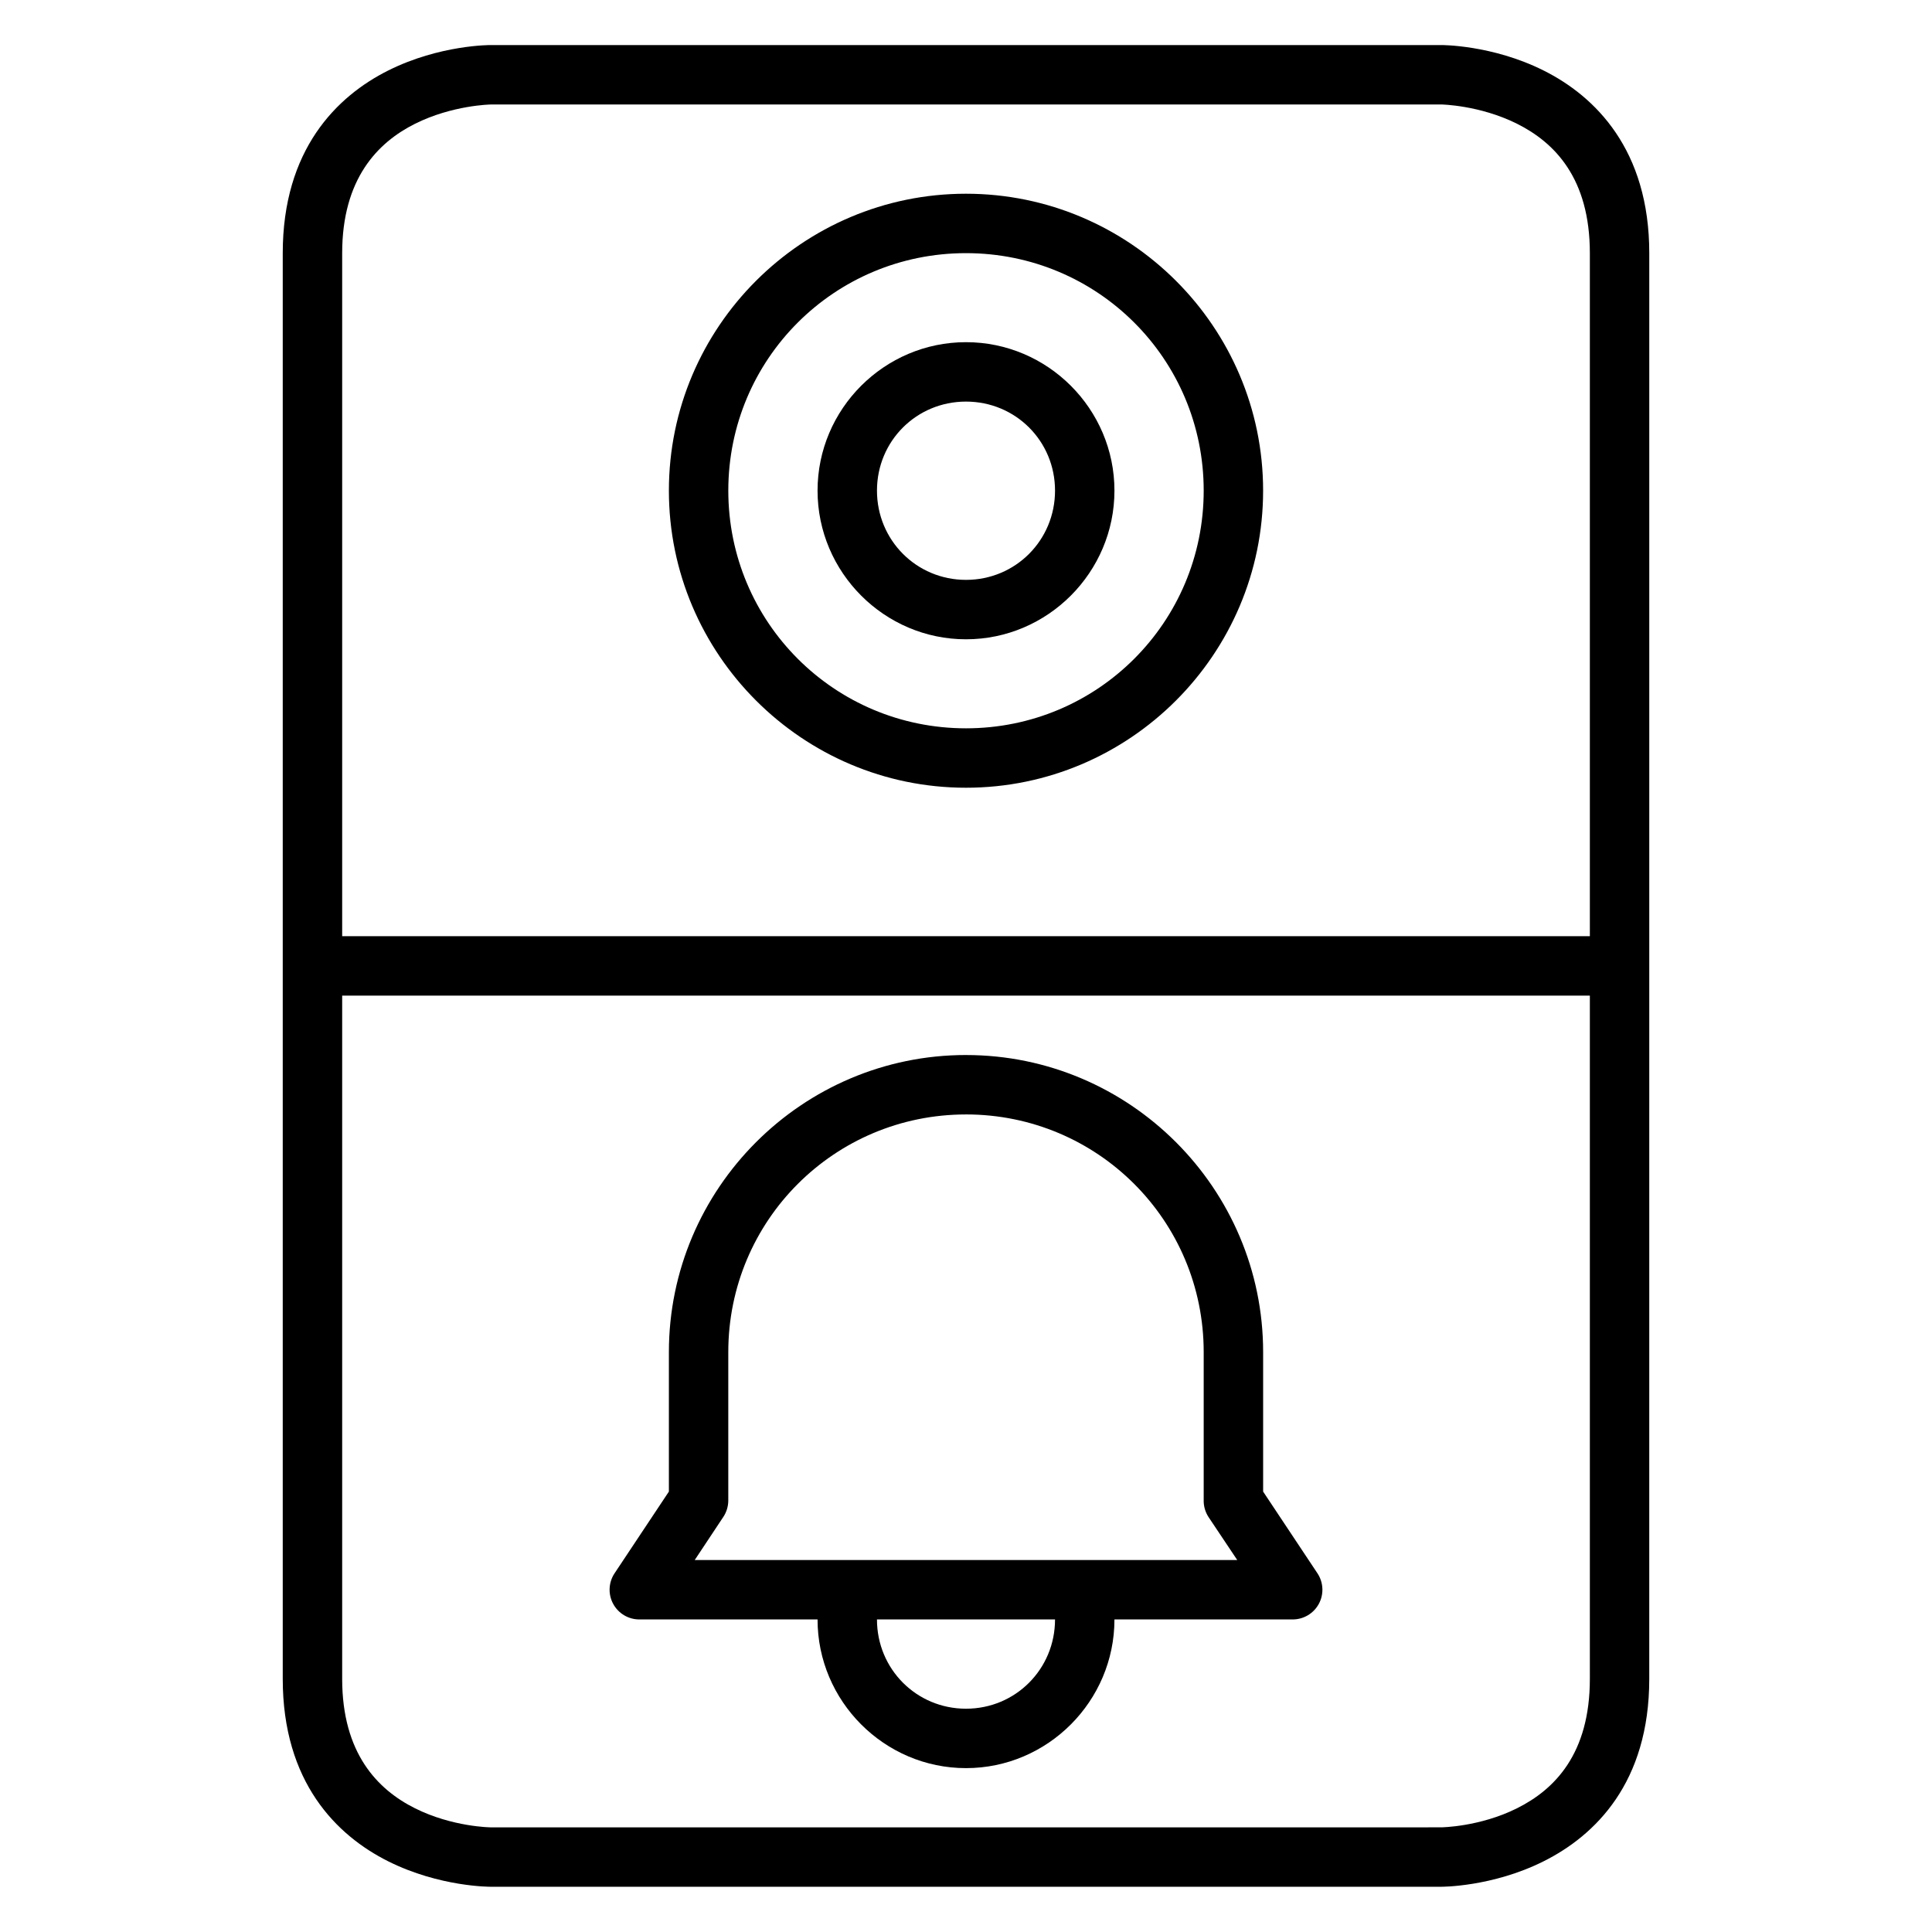 <?xml version="1.0" encoding="UTF-8"?>
<!-- Uploaded to: ICON Repo, www.svgrepo.com, Generator: ICON Repo Mixer Tools -->
<svg fill="#000000" width="800px" height="800px" version="1.1" viewBox="144 144 512 512" xmlns="http://www.w3.org/2000/svg">
 <g>
  <path d="m274.02 155.94s-13.453-0.102-27.137 6.742c-13.688 6.844-27.953 21.004-27.953 48.406v377.83c0 27.379 14.266 41.504 27.949 48.348 13.688 6.844 27.137 6.742 27.137 6.742h251.91s13.453 0.102 27.137-6.742c13.688-6.844 28.008-20.848 28.008-48.348l0.004-377.83c0-27.422-14.324-41.562-28.008-48.406-13.688-6.844-27.137-6.742-27.137-6.742zm0 15.746h251.91s10.176 0.148 20.105 5.113c9.93 4.965 19.293 14.41 19.293 34.285v377.84c0 19.898-9.363 29.32-19.293 34.285-9.93 4.965-20.105 5.055-20.105 5.055l-251.91 0.004s-10.117-0.09-20.047-5.055c-9.934-4.969-19.293-14.594-19.293-34.289v-377.83c0-19.664 9.363-29.32 19.293-34.285 9.93-4.965 20.047-5.113 20.047-5.113z"/>
  <path d="m400 195.34c-43.383 0-78.738 35.297-78.738 78.68s35.355 78.738 78.738 78.738c43.383 0 78.738-35.355 78.738-78.738s-35.355-78.68-78.738-78.68zm0 15.746c34.875 0 62.992 28.059 62.992 62.934s-28.117 62.992-62.992 62.992-62.992-28.117-62.992-62.992 28.117-62.934 62.992-62.934z"/>
  <path d="m400 234.68c-21.645 0-39.34 17.695-39.34 39.34s17.695 39.398 39.34 39.398c21.645 0 39.34-17.754 39.34-39.398s-17.695-39.34-39.34-39.34zm0 15.746c13.137 0 23.594 10.457 23.594 23.594s-10.457 23.652-23.594 23.652c-13.137 0-23.594-10.516-23.594-23.652s10.457-23.594 23.594-23.594z"/>
  <path d="m226.83 392.1v15.75h346.34v-15.75z"/>
  <path d="m400 423.59c-43.383 0-78.738 35.355-78.738 78.738v36.957l-14.41 21.676-0.004 0.004c-1.594 2.418-1.73 5.512-0.359 8.059 1.371 2.551 4.031 4.141 6.926 4.144h173.17c2.894-0.004 5.555-1.594 6.926-4.144 1.371-2.547 1.234-5.641-0.359-8.059l-14.41-21.676v-36.957c0-43.383-35.355-78.738-78.738-78.738zm0 15.746c34.875 0 62.992 28.117 62.992 62.992v39.34l-0.004 0.004c-0.008 1.547 0.434 3.062 1.281 4.359l7.613 11.391-143.77-0.004 7.555-11.387c0.863-1.289 1.328-2.809 1.336-4.359v-39.34c0-34.875 28.117-62.992 62.992-62.992z"/>
  <path d="m360.66 565.33v7.844c0 21.645 17.695 39.398 39.34 39.398s39.34-17.754 39.34-39.398l0.004-7.844h-15.75v7.844c0 13.137-10.457 23.652-23.594 23.652s-23.594-10.516-23.594-23.652v-7.844z"/>
 </g>
</svg>